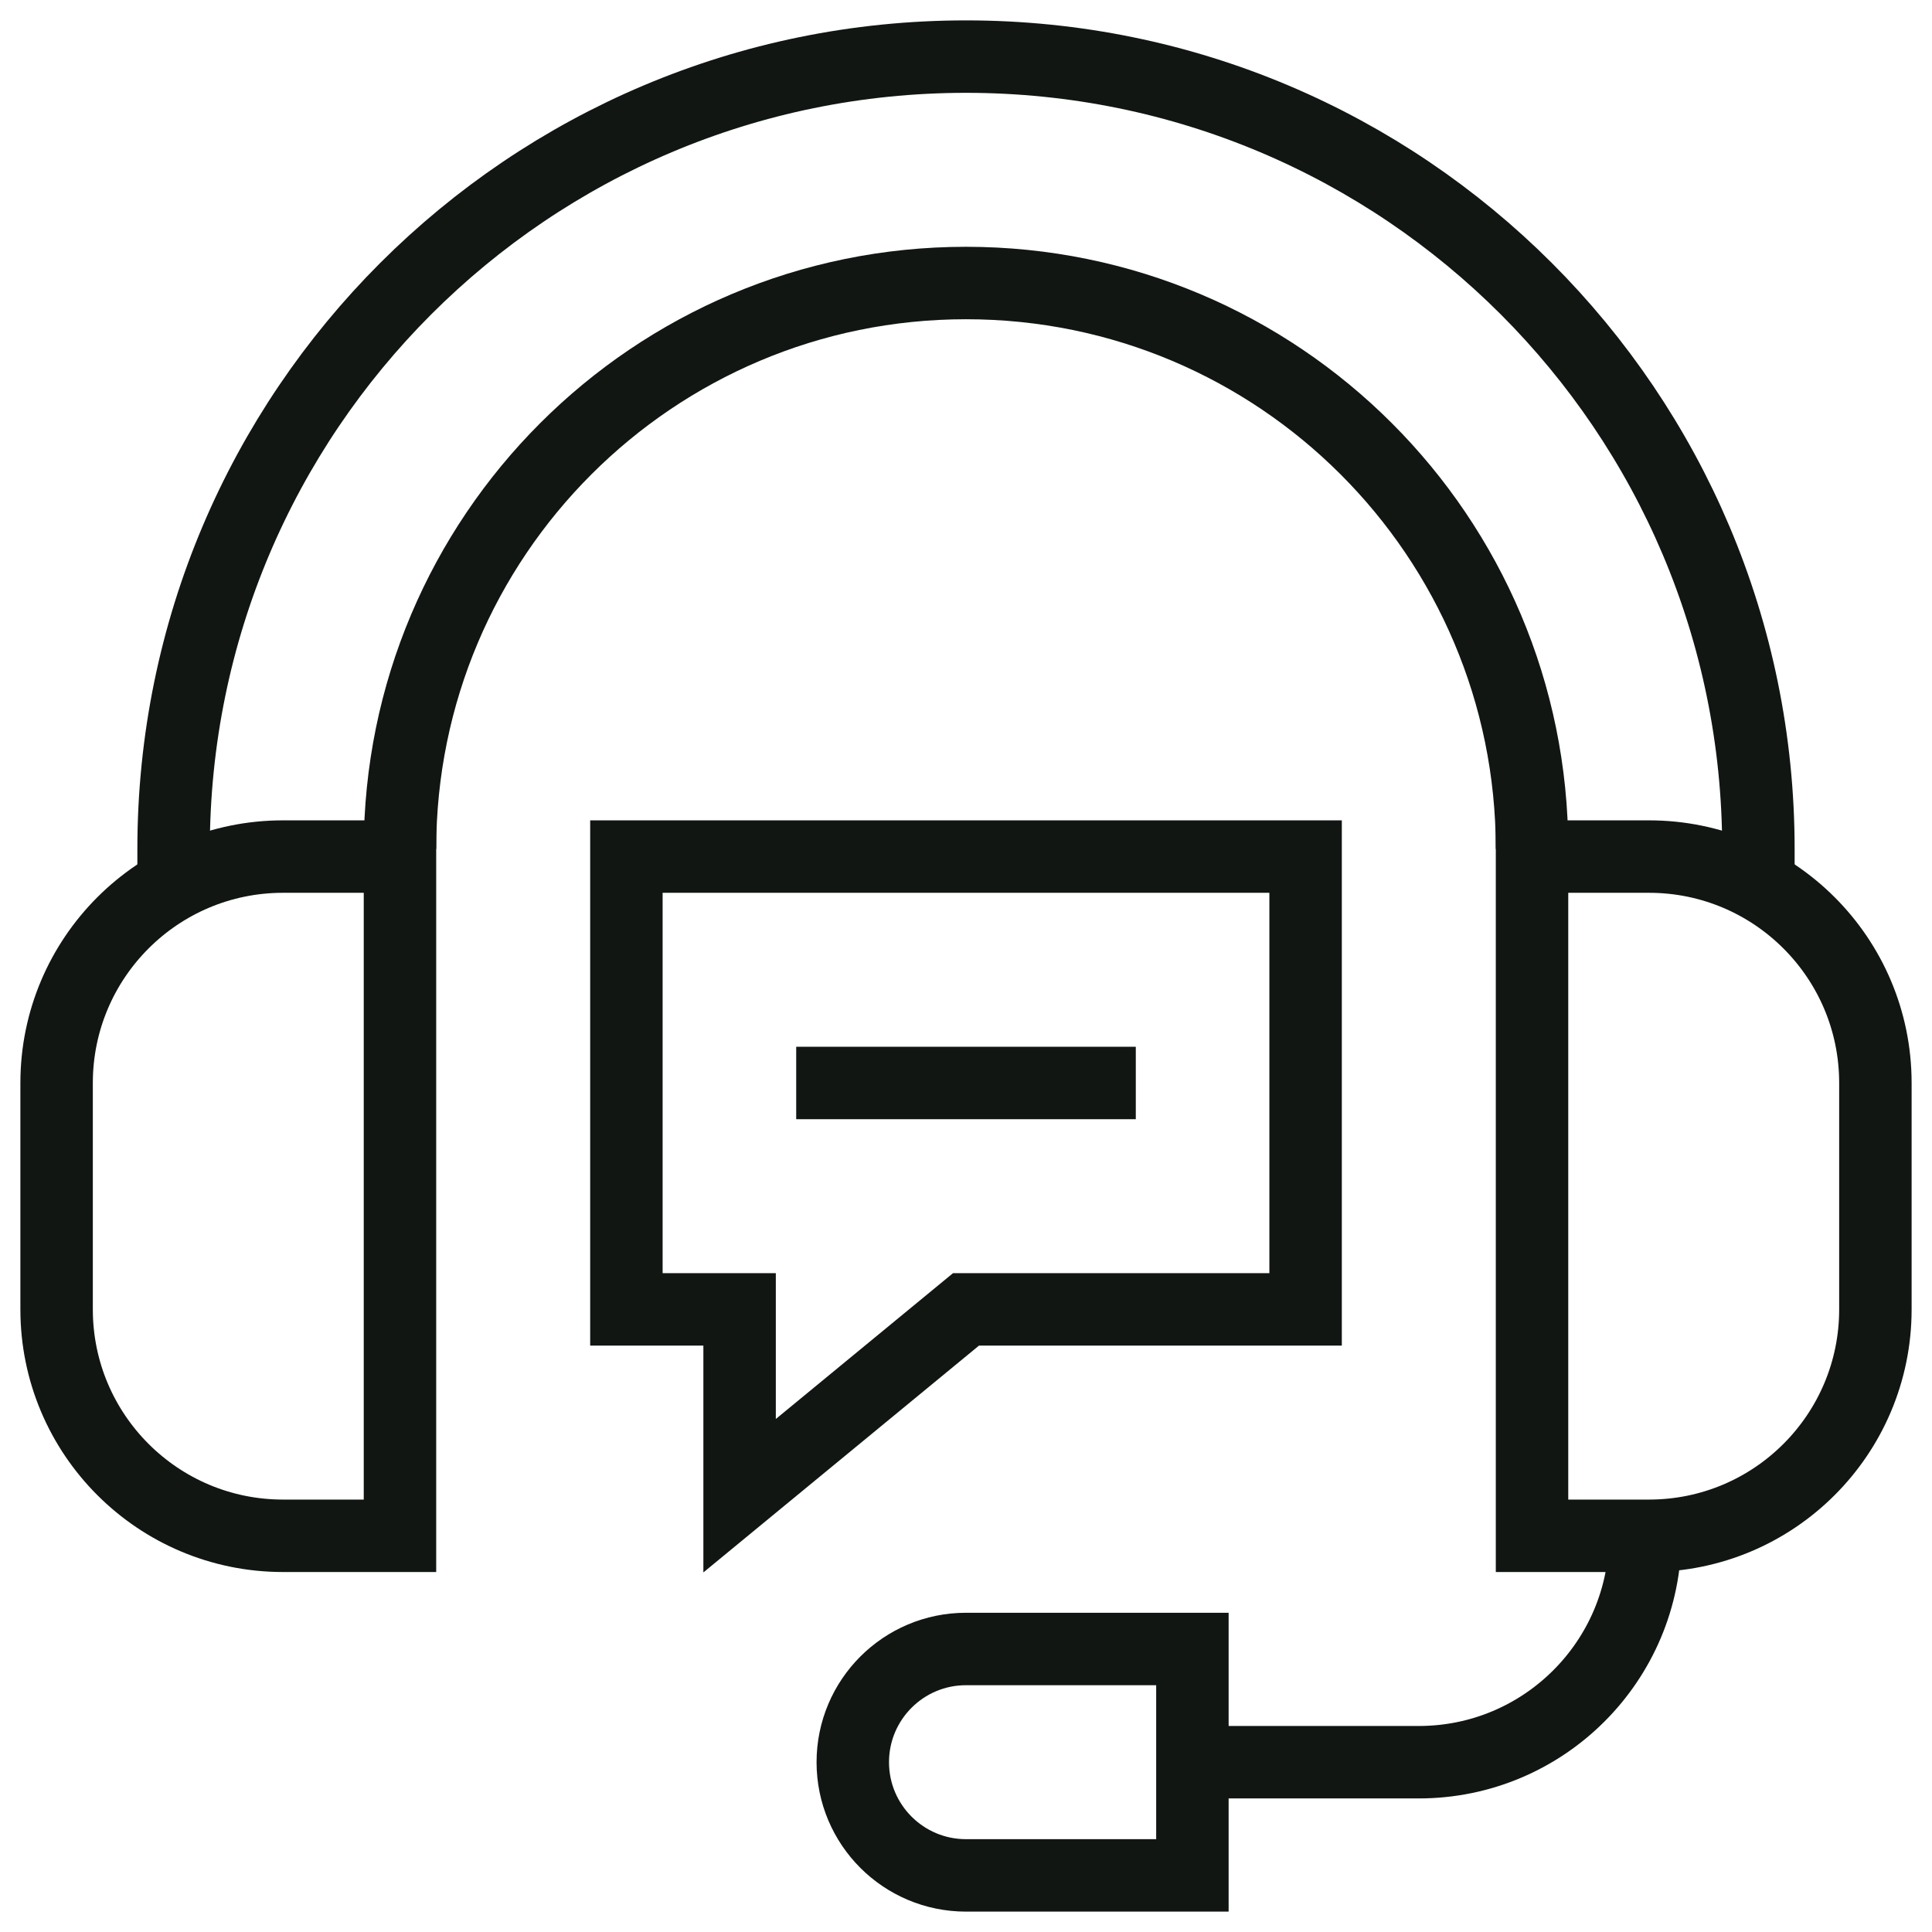 <svg xmlns="http://www.w3.org/2000/svg" width="80" height="80" viewBox="0 0 80 80" fill="none"><g clip-path="url(#clip0_67_423)"><mask id="mask0_67_423" style="mask-type:luminance" maskUnits="userSpaceOnUse" x="0" y="0" width="80" height="80"><path d="M78.5 78.5V1.5H1.5V78.5H78.5Z" fill="white" stroke="white" stroke-width="3"></path></mask><g mask="url(#mask0_67_423)"><path d="M49.375 77.656H40C37.411 77.656 35.312 75.558 35.312 72.969C35.312 70.38 37.411 68.281 40 68.281H49.375V77.656Z" stroke="#111613" stroke-width="3" stroke-miterlimit="10"></path><path d="M16.562 63.594H11.719C6.541 63.594 2.344 59.396 2.344 54.219V44.844C2.344 39.666 6.541 35.469 11.719 35.469H16.562V63.594Z" stroke="#111613" stroke-width="3" stroke-miterlimit="10"></path><path d="M68.281 63.594H63.438V35.469H68.281C73.459 35.469 77.656 39.666 77.656 44.844V54.219C77.656 59.396 73.459 63.594 68.281 63.594Z" stroke="#111613" stroke-width="3" stroke-miterlimit="10"></path><path d="M7.188 36.411V35.156C7.188 17.035 21.878 2.344 40 2.344C58.122 2.344 72.812 17.035 72.812 35.156V36.411" stroke="#111613" stroke-width="3" stroke-miterlimit="10"></path><path d="M63.438 35.156C63.438 22.212 52.944 11.719 40 11.719C27.056 11.719 16.562 22.212 16.562 35.156" stroke="#111613" stroke-width="3" stroke-miterlimit="10"></path><path d="M49.375 72.969H58.75C63.928 72.969 68.125 68.771 68.125 63.594" stroke="#111613" stroke-width="3" stroke-miterlimit="10"></path><path d="M30.625 54.219V61.934L40 54.219H54.062V35.469H25.938V54.219H30.625Z" stroke="#111613" stroke-width="3" stroke-miterlimit="10"></path><path d="M32.969 44.844H47.031" stroke="#111613" stroke-width="3" stroke-miterlimit="10"></path></g></g><defs><clipPath id="clip0_67_423"><rect width="80" height="80" fill="white"></rect></clipPath></defs></svg>